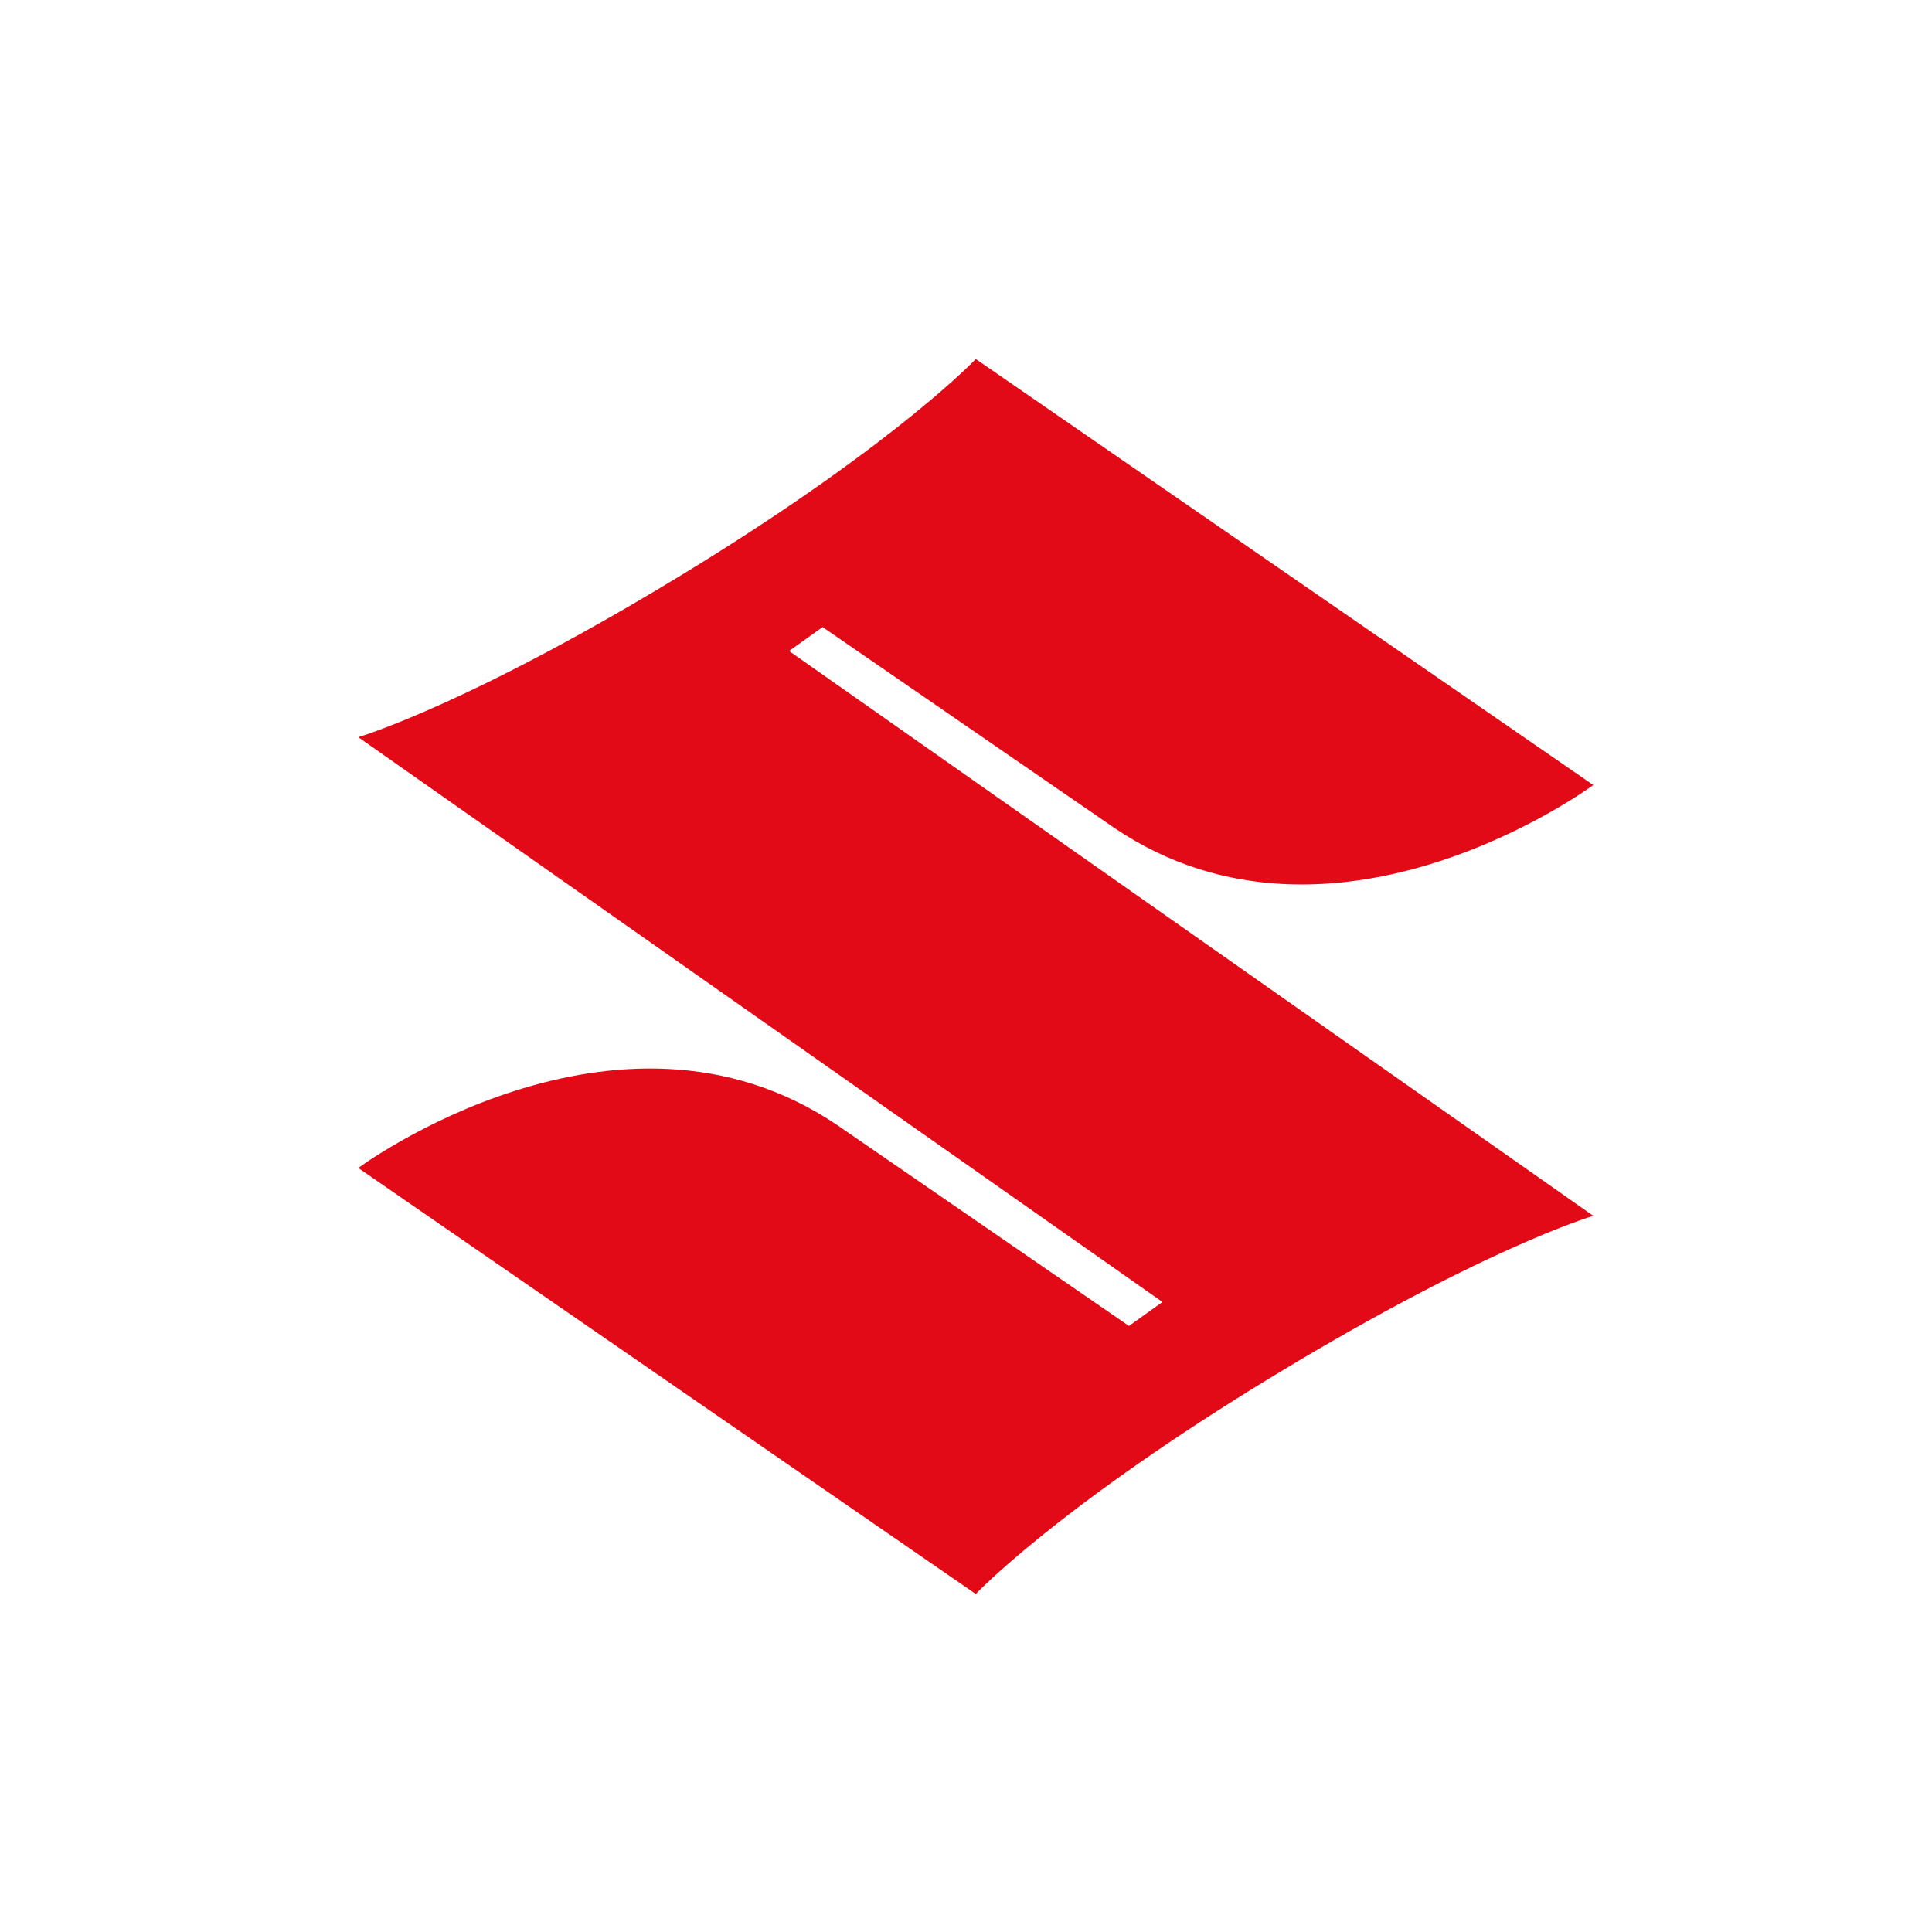 <svg xmlns="http://www.w3.org/2000/svg" xmlns:xlink="http://www.w3.org/1999/xlink" id="Layer_1" x="0px" y="0px" viewBox="0 0 300 300" style="enable-background:new 0 0 300 300;" xml:space="preserve"><style type="text/css">	.st0{fill:#E20A17;}</style><g id="g3532" transform="matrix(7.433,0,0,-7.433,684.464,388)">	<path id="path3534" class="st0" d="M-58.8,26.8c0,0-2.4-0.7-7.1-3.6c-4.2-2.6-5.8-4.3-5.8-4.3l-12.9,8.9c0,0,5.4,4,10,0.9l6.1-4.2  l0.7,0.5l-16.8,11.8c0,0,2.4,0.7,7.1,3.6c4.2,2.6,5.8,4.3,5.8,4.3l12.9-8.9c0,0-5.4-4-10-0.9l-6.1,4.2l-0.7-0.5L-58.8,26.8z"></path></g></svg>